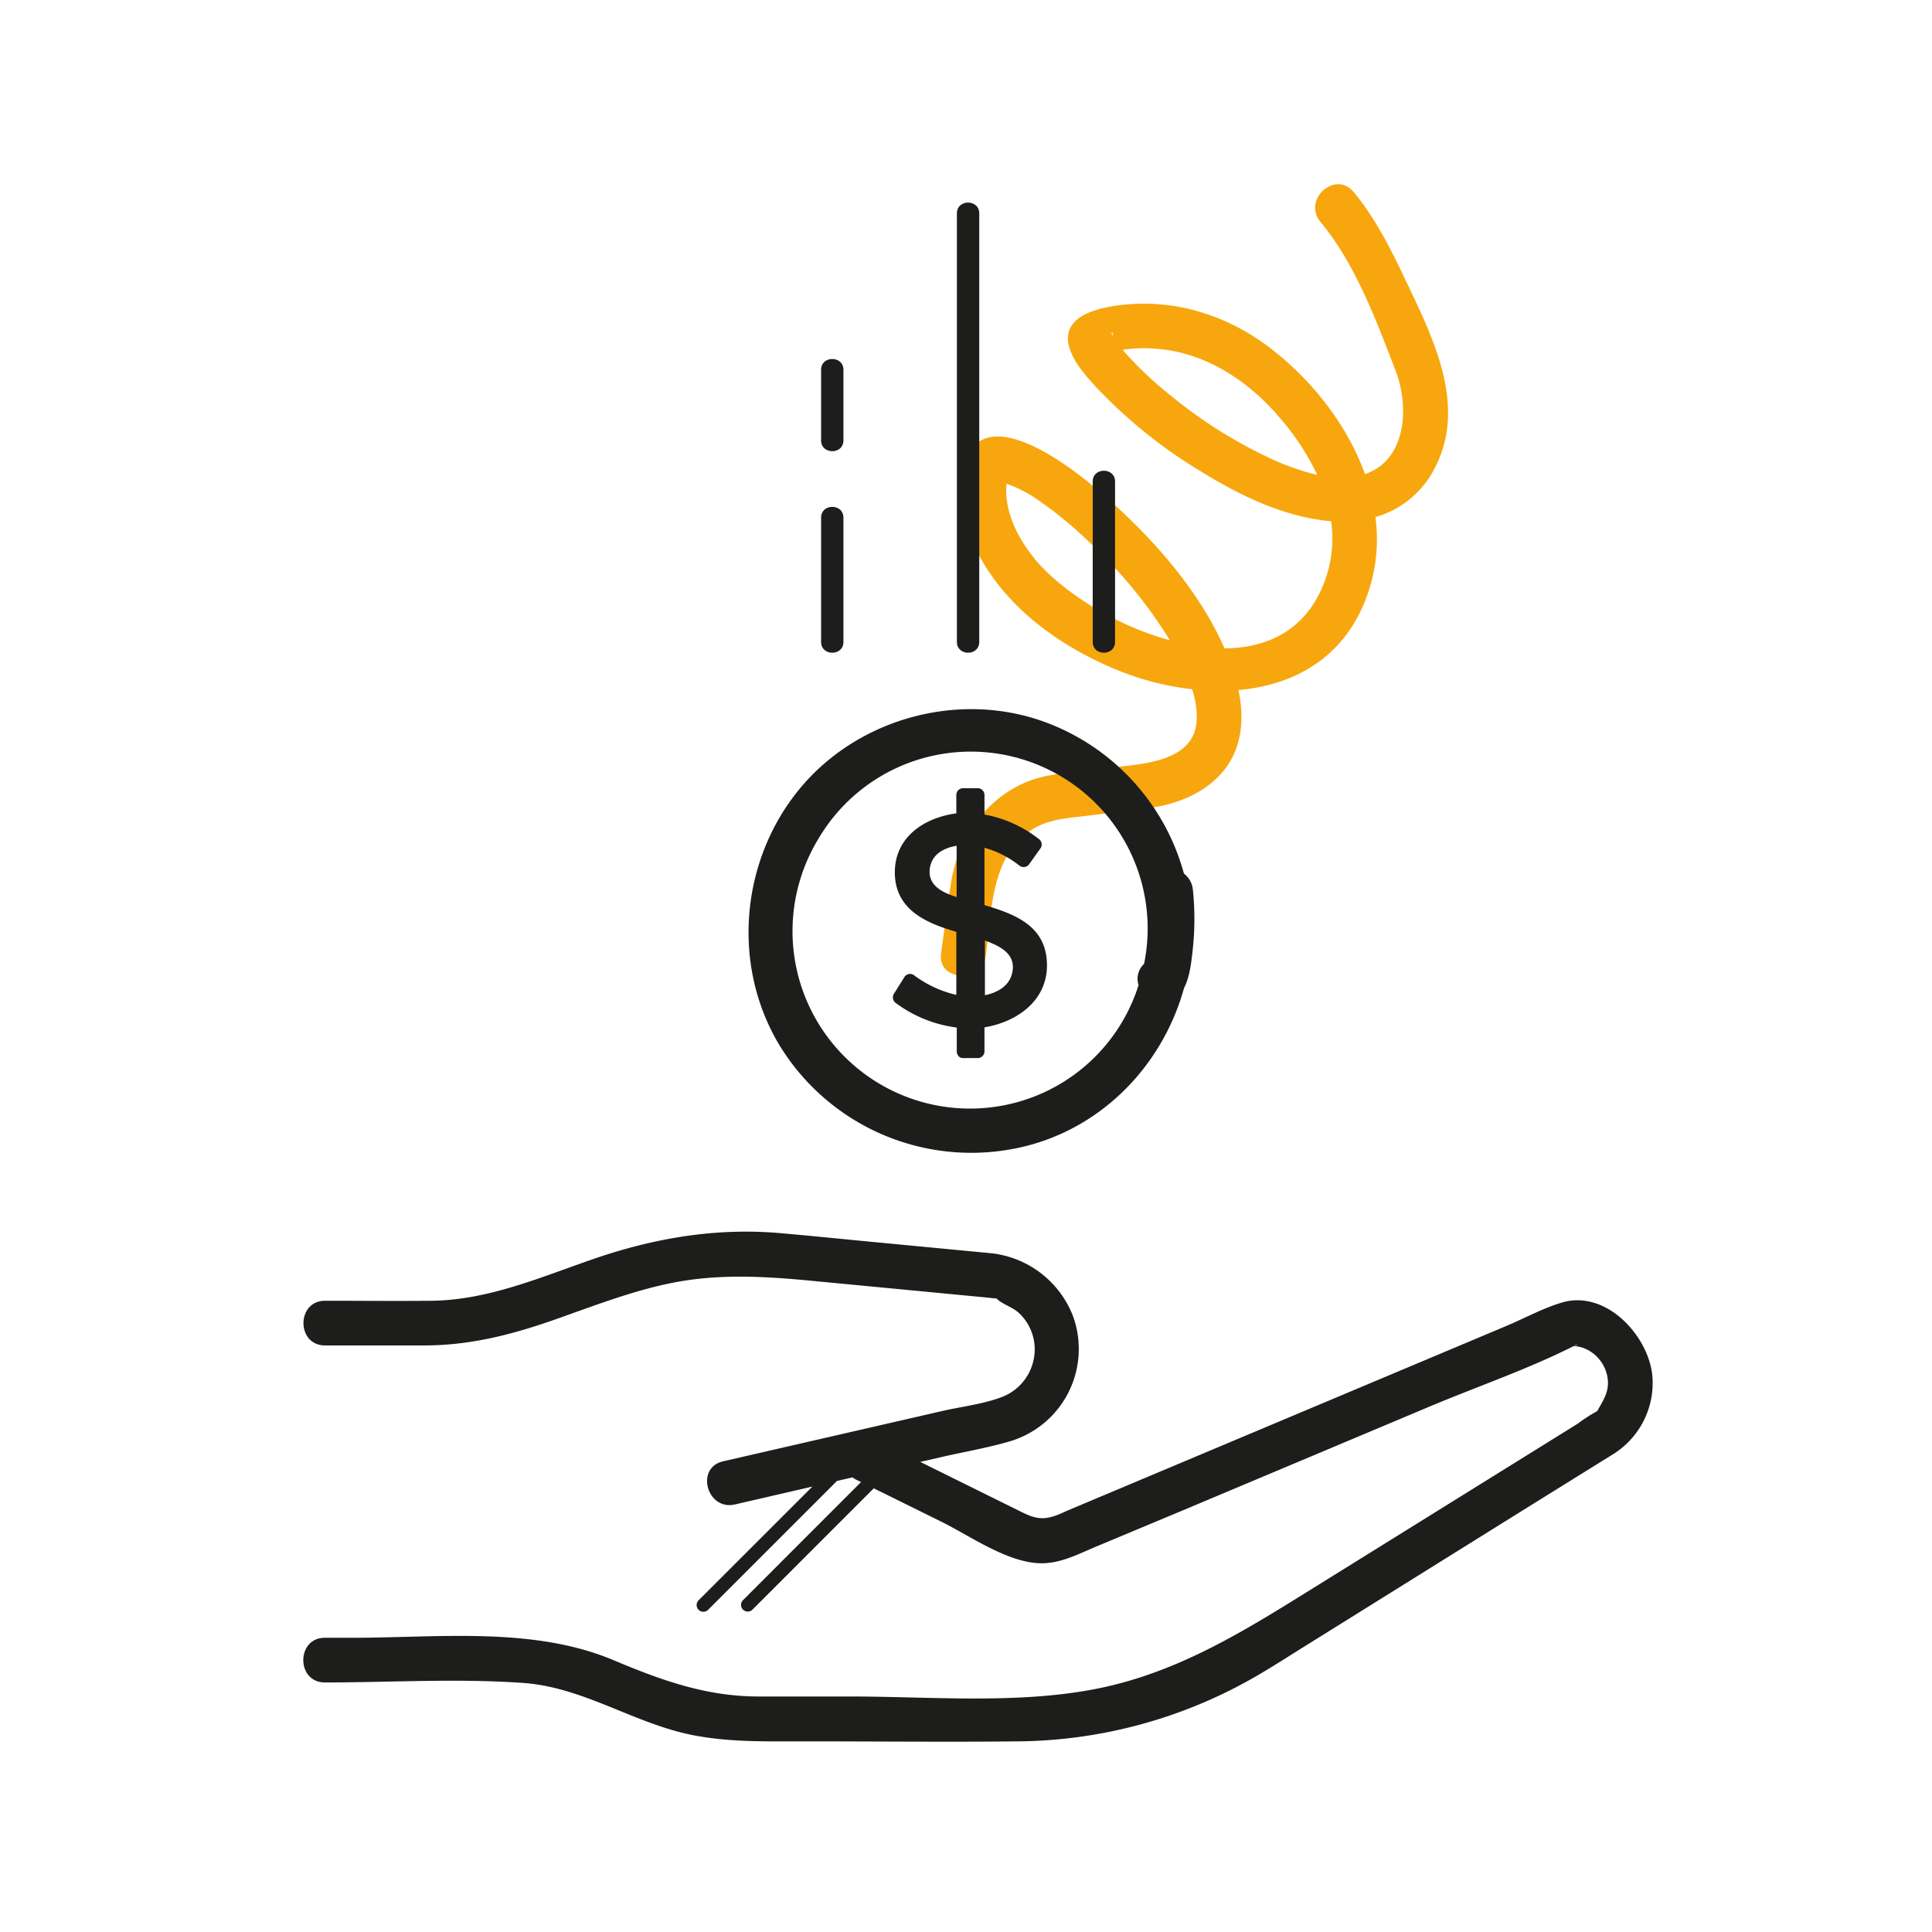 <svg xmlns="http://www.w3.org/2000/svg" viewBox="0 0 432.31 432.31"><g data-name="Layer 5"><path fill="#f7a70d" d="M239.68 78.89c1.17 2.84 3.46 5.39 5.5 7.63a110.29 110.29 0 0 0 23.26 18.8c8.79 5.45 18.76 10.35 29.2 11.29h.22a27.61 27.61 0 0 1-1.61 13.9C292.15 141 283.65 145 274 145.08c-6.06-13.78-17.19-25.91-28.36-35.43-5.82-5-25.57-20.54-29.92-5.76-2.75 9.34 2.05 19.82 7.71 27 6.74 8.57 16.36 14.81 26.33 18.94a63.35 63.35 0 0 0 17 4.4 21.5 21.5 0 0 1 1 4.92c.22 3.72-.63 6.18-2.86 8.13-3 2.61-7.68 3.46-12 4-6.17.77-12.56 1.14-18.66 2.34-11.56 2.28-19.64 12.51-21.41 23.74-.84 5.29-1.5 10.61-2.25 15.91-.9 6.38 9.1 6.82 10 .49 1.34-9.47 1-21.51 9.62-27.64 3.95-2.8 8.22-3 12.81-3.55 4.87-.61 9.75-1.17 14.62-1.84 6.72-.93 13.7-4.09 17.41-10 3.06-4.91 3.26-10.8 2.08-16.32 11.14-1 21.38-5.95 27-17a37.11 37.11 0 0 0 3.65-21.7 21.53 21.53 0 0 0 12.8-10.08c8.22-14.48 0-30.21-6.41-43.68-3.13-6.6-6.57-13.33-11.27-19-4.12-4.95-11.53 1.78-7.41 6.72 7.83 9.4 12.5 22.13 16.86 33.42 3 7.9 2.43 19.85-6.91 23-3.79-10.59-11.26-20.24-20-27.26-9.61-7.83-21.74-11.99-34.14-10.63-5.93.65-14.94 2.68-11.61 10.69zM224 107.8zm0 0h-.11zm7.42 17.08c-3.46-4.22-6.17-9.43-6.29-15 0-.37.05-1 .11-1.64a29.25 29.25 0 0 1 7.27 3.81 87.27 87.27 0 0 1 11.18 9.21 105.9 105.9 0 0 1 18.08 22c-12.3-3.32-24.32-10.97-30.41-18.39zM258.26 78a34.18 34.18 0 0 1 11.26 2.7c7 2.95 13 8 17.74 13.85a54.64 54.64 0 0 1 7.48 11.71 55.06 55.06 0 0 1-11.14-4 105.37 105.37 0 0 1-22.08-14.11 80.69 80.69 0 0 1-8.92-8.32c-.47-.51-.93-1-1.38-1.55.52-.08 1-.16 1.55-.21a31.47 31.47 0 0 1 5.49-.07zM249 75.22c-.56-.93 0-1.33 0 0z"/><path fill="none" d="M0 0h432.31v432.31H0z"/><path fill="#1d1d1b" d="M369.74 307.94c-.8-9-10.33-19.38-20.16-16.5-4.24 1.24-8.41 3.53-12.47 5.24l-53.27 22.41-44.55 18.74c-1.07.45-2.14 1-3.24 1.36-3.27 1.12-5.12.3-7.89-1.07l-22.24-11 4.63-1.06c5.09-1.17 10.36-2.06 15.37-3.53a21.55 21.55 0 0 0 14.19-28A22.21 22.21 0 0 0 222 280.45l-26.81-2.56c-6.83-.65-13.65-1.35-20.48-1.95-14.49-1.28-28.42 1.1-42.08 5.83-11.74 4.06-23.43 9.14-36 9.29-8 .09-15.93 0-23.89 0-6.44 0-6.45 10 0 10h22.12c10 0 19.07-2.25 28.38-5.47 9-3.12 18-6.74 27.42-8.58 10.25-2 20.42-1.42 30.71-.44l27 2.58 11.82 1.13c.92.09 1.86.21 2.79.27 1.25 1.27 3.48 1.89 4.85 3.1a11.11 11.11 0 0 1 3.61 6.85 11.43 11.43 0 0 1-7 12c-4.25 1.68-9.21 2.22-13.64 3.24l-49 11.25c-6.27 1.44-3.62 11.09 2.66 9.65l17.32-4-25.46 25.45a1.5 1.5 0 0 0 2.13 2.12l28.83-28.83 3.48-.8a5.14 5.14 0 0 0 .92.57l1 .47-26.46 26.47a1.5 1.5 0 0 0 2.12 2.12l27.18-27.18 15.06 7.44c6.3 3.12 14.31 8.81 21.54 9.3 4.71.32 8.7-1.82 12.89-3.59l19.58-8.18 55.22-23.23c10.69-4.5 22-8.36 32.38-13.59a8.16 8.16 0 0 1 3 .83 8.58 8.58 0 0 1 4.57 6.65c.28 2.73-.91 4.51-2.17 6.75l-.18.34a35.63 35.63 0 0 0-4.38 2.82l-8.7 5.41-49.14 30.54c-16.1 10-31.47 19.91-50.58 23.51-17.56 3.31-36.72 1.58-54.49 1.58h-20.7c-11.63-.06-21.66-3.72-32.17-8.14-18-7.55-39.1-5-58.19-5H72.7c-6.44 0-6.45 10 0 10 14.74 0 29.78-.94 44.48.12 13.6 1 24.94 9.23 38.17 11.73 8.15 1.55 16.33 1.33 24.58 1.33 16 0 32 .17 48 0a108.2 108.2 0 0 0 51.95-13.89c4.33-2.44 8.52-5.18 12.74-7.8L342.28 337l18.36-11.41a18.77 18.77 0 0 0 9.1-17.65zm-17.4-6.89l.21-.1c.38-.2.57.05-.21.1zM200.5 224.48a29.06 29.06 0 0 0 13.59 5.45v5.37a1.4 1.4 0 0 0 .4 1v.05a1.37 1.37 0 0 0 1 .41h3.3a1.52 1.52 0 0 0 1.5-1.5v-5.38c7.89-1.31 14.94-6.71 13.88-15.61-.88-7.47-7.6-9.87-13.88-11.74V189.7a22.17 22.17 0 0 1 7.7 3.9 1.54 1.54 0 0 0 2.36-.31l2.55-3.58a1.54 1.54 0 0 0-.54-2.05 27.88 27.88 0 0 0-12.07-5.4v-4.39a1.52 1.52 0 0 0-1.5-1.5h-3.3a1.52 1.52 0 0 0-1.5 1.5V182c-7.47 1-14.25 5.64-13.73 14.1.48 7.69 7.28 10.55 13.73 12.41v14.11a25.41 25.41 0 0 1-9.59-4.49 1.52 1.52 0 0 0-2.05.53l-2.35 3.76a1.55 1.55 0 0 0 .5 2.06zm13.56-23.75c-3.09-1-6.5-2.52-6-6.39.43-3.21 3.16-4.61 6-5.09v11.49zm6.33 22v-12.28c3.36 1.25 7.12 3 6.08 7.35-.7 2.92-3.36 4.33-6.08 4.89z"/><path fill="#1d1d1b" d="M226.58 257.1c19-3.51 33.42-18.13 38.36-36 1.24-2.38 1.6-5.53 1.86-7.83a63.61 63.61 0 0 0 .12-14.2 5.15 5.15 0 0 0-2-3.59 50.18 50.18 0 0 0-30.66-33.75c-19.38-7.31-42.25-1.12-55.38 14.84s-15.26 39.29-4.51 57.24a50.3 50.3 0 0 0 52.21 23.29zM183 187.91a39.57 39.57 0 0 1 73 27.78 4.5 4.5 0 0 0-1.23 4.73 39.48 39.48 0 0 1-24.38 25.33A39.71 39.71 0 0 1 183 187.91zM219.12 143.64V47.75c0-3.22-5-3.22-5 0v95.89c0 3.21 5 3.22 5 0zM188.73 98.54V82.75c0-3.22-5-3.22-5 0v15.79c0 3.22 5 3.23 5 0zM188.73 143.64v-27.8c0-3.22-5-3.22-5 0v27.8c0 3.21 5 3.22 5 0zM249.51 143.64v-35.89c0-3.22-5-3.22-5 0v35.89c0 3.21 5 3.22 5 0z"/></g></svg>